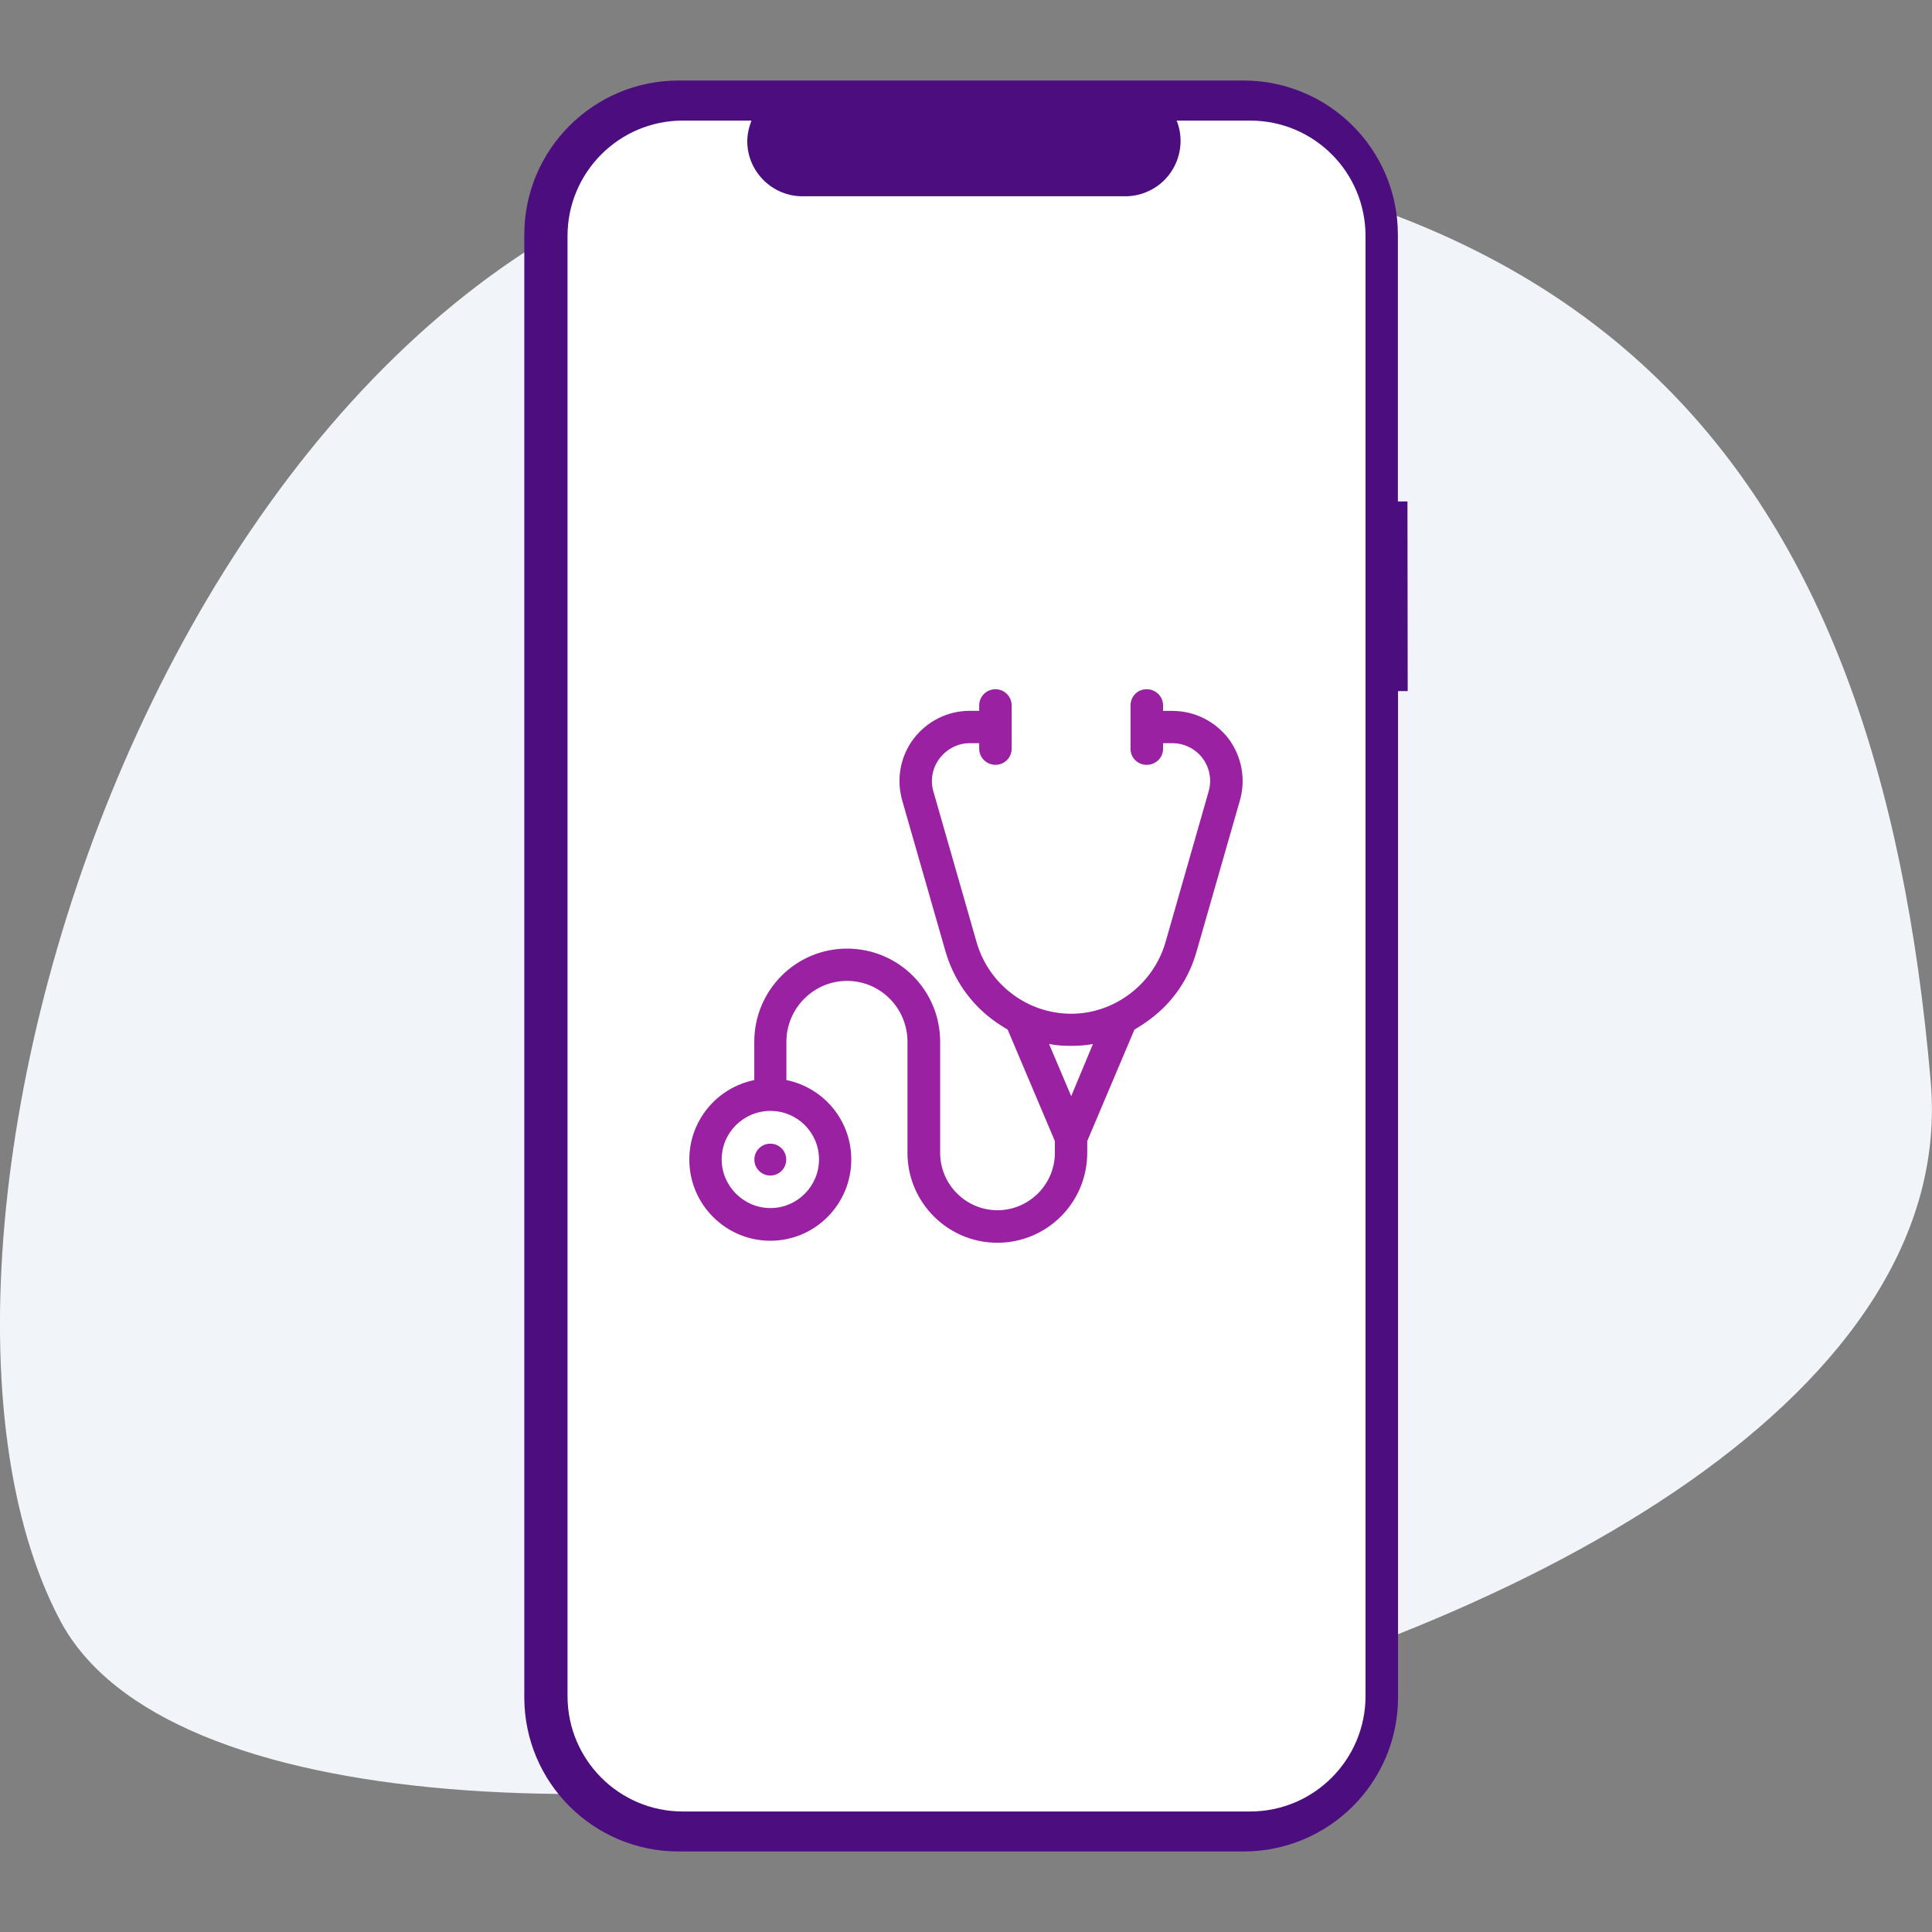 <?xml version="1.0" encoding="utf-8"?>
<!-- Generator: Adobe Illustrator 16.0.0, SVG Export Plug-In . SVG Version: 6.00 Build 0)  -->
<!DOCTYPE svg PUBLIC "-//W3C//DTD SVG 1.1//EN" "http://www.w3.org/Graphics/SVG/1.1/DTD/svg11.dtd">
<svg version="1.1" id="Capa_1" xmlns="http://www.w3.org/2000/svg" xmlns:xlink="http://www.w3.org/1999/xlink" x="0px" y="0px"
	 width="24px" height="24px" viewBox="0 0 24 24" enable-background="new 0 0 24 24" xml:space="preserve">
<rect x="0" y="0" width="24" height="24" fill="#808080" stroke="none"/>
<path fill="#F1F4F9" d="M0.748,20.132c2.588,4.884,23.895,0.956,23.236-6.696C23.327,5.78,19.867,1.714,11.152,1.714
	C2.437,1.714-1.839,15.248,0.748,20.132L0.748,20.132z"/>
<g>
	<g>
		<path fill="#4C0D7E" d="M17.484,6.229h-0.119V2.916C17.365,1.858,16.508,1,15.444,1l0,0H8.432C7.371,1,6.513,1.859,6.513,2.916
			l0,0v18.168C6.513,22.143,7.371,23,8.432,23l0,0h7.013c1.064,0,1.922-0.858,1.922-1.916l0,0V8.585h0.12L17.484,6.229L17.484,6.229
			z"/>
		<path fill="#FFFFFF" d="M15.529,1.498h-0.912c0.139,0.35-0.032,0.748-0.377,0.888c-0.076,0.033-0.169,0.052-0.258,0.052H9.967
			c-0.375,0-0.684-0.307-0.684-0.683c0-0.087,0.02-0.174,0.052-0.257H8.481c-0.789,0-1.431,0.642-1.431,1.434l0,0v18.137
			c0,0.792,0.642,1.434,1.431,1.434l0,0h7.048c0.791,0,1.434-0.642,1.434-1.434l0,0V2.931C16.963,2.14,16.324,1.498,15.529,1.498z"
			/>
	</g>
	<g>
		<path fill="#9921A2" d="M15.263,9.178c-0.169-0.22-0.425-0.347-0.7-0.347h-0.115V8.764c0-0.113-0.089-0.202-0.205-0.202
			c-0.111,0-0.199,0.088-0.199,0.202v0.538c0,0.11,0.088,0.199,0.199,0.199c0.115,0,0.205-0.088,0.205-0.199v-0.07h0.115
			c0.148,0,0.29,0.071,0.377,0.189c0.088,0.118,0.115,0.269,0.074,0.411l-0.535,1.87c-0.15,0.523-0.633,0.891-1.172,0.891
			c-0.547,0-1.027-0.367-1.176-0.891l-0.536-1.87c-0.042-0.142-0.012-0.293,0.077-0.411c0.091-0.118,0.226-0.189,0.375-0.189h0.117
			v0.07c0,0.11,0.092,0.199,0.202,0.199c0.11,0,0.201-0.088,0.201-0.199V8.764c0-0.113-0.09-0.202-0.201-0.202
			c-0.111,0-0.202,0.088-0.202,0.202v0.066h-0.117c-0.274,0-0.529,0.127-0.698,0.347c-0.165,0.22-0.217,0.5-0.141,0.768l0.536,1.869
			c0.097,0.339,0.299,0.637,0.582,0.85c0.062,0.047,0.126,0.087,0.192,0.127l0.586,1.384v0.146c0,0.393-0.322,0.713-0.713,0.713
			c-0.392,0-0.712-0.32-0.712-0.713v-1.379c0-0.642-0.517-1.158-1.157-1.158c-0.636,0-1.152,0.517-1.152,1.158v0.475
			c-0.461,0.094-0.807,0.5-0.807,0.987c0,0.558,0.452,1.009,1.007,1.009c0.553,0,1.005-0.451,1.005-1.009
			c0-0.489-0.346-0.894-0.806-0.987v-0.475c0-0.418,0.34-0.757,0.752-0.757c0.417,0,0.752,0.339,0.752,0.757v1.379
			c0,0.616,0.501,1.117,1.117,1.117c0.616,0,1.116-0.499,1.116-1.117v-0.146l0.586-1.384c0.064-0.039,0.13-0.08,0.191-0.127
			c0.289-0.213,0.488-0.51,0.583-0.85l0.536-1.869C15.479,9.678,15.425,9.398,15.263,9.178L15.263,9.178z M10.174,14.403
			c0,0.331-0.27,0.604-0.603,0.604c-0.333,0-0.606-0.273-0.606-0.604c0-0.335,0.273-0.603,0.606-0.603
			C9.904,13.801,10.174,14.068,10.174,14.403z M13.307,13.617l-0.275-0.648c0.088,0.018,0.179,0.023,0.275,0.023
			c0.09,0,0.182-0.006,0.27-0.023L13.307,13.617z"/>
		<circle fill="#9921A2" cx="9.569" cy="14.405" r="0.198"/>
	</g>
</g>
</svg>
